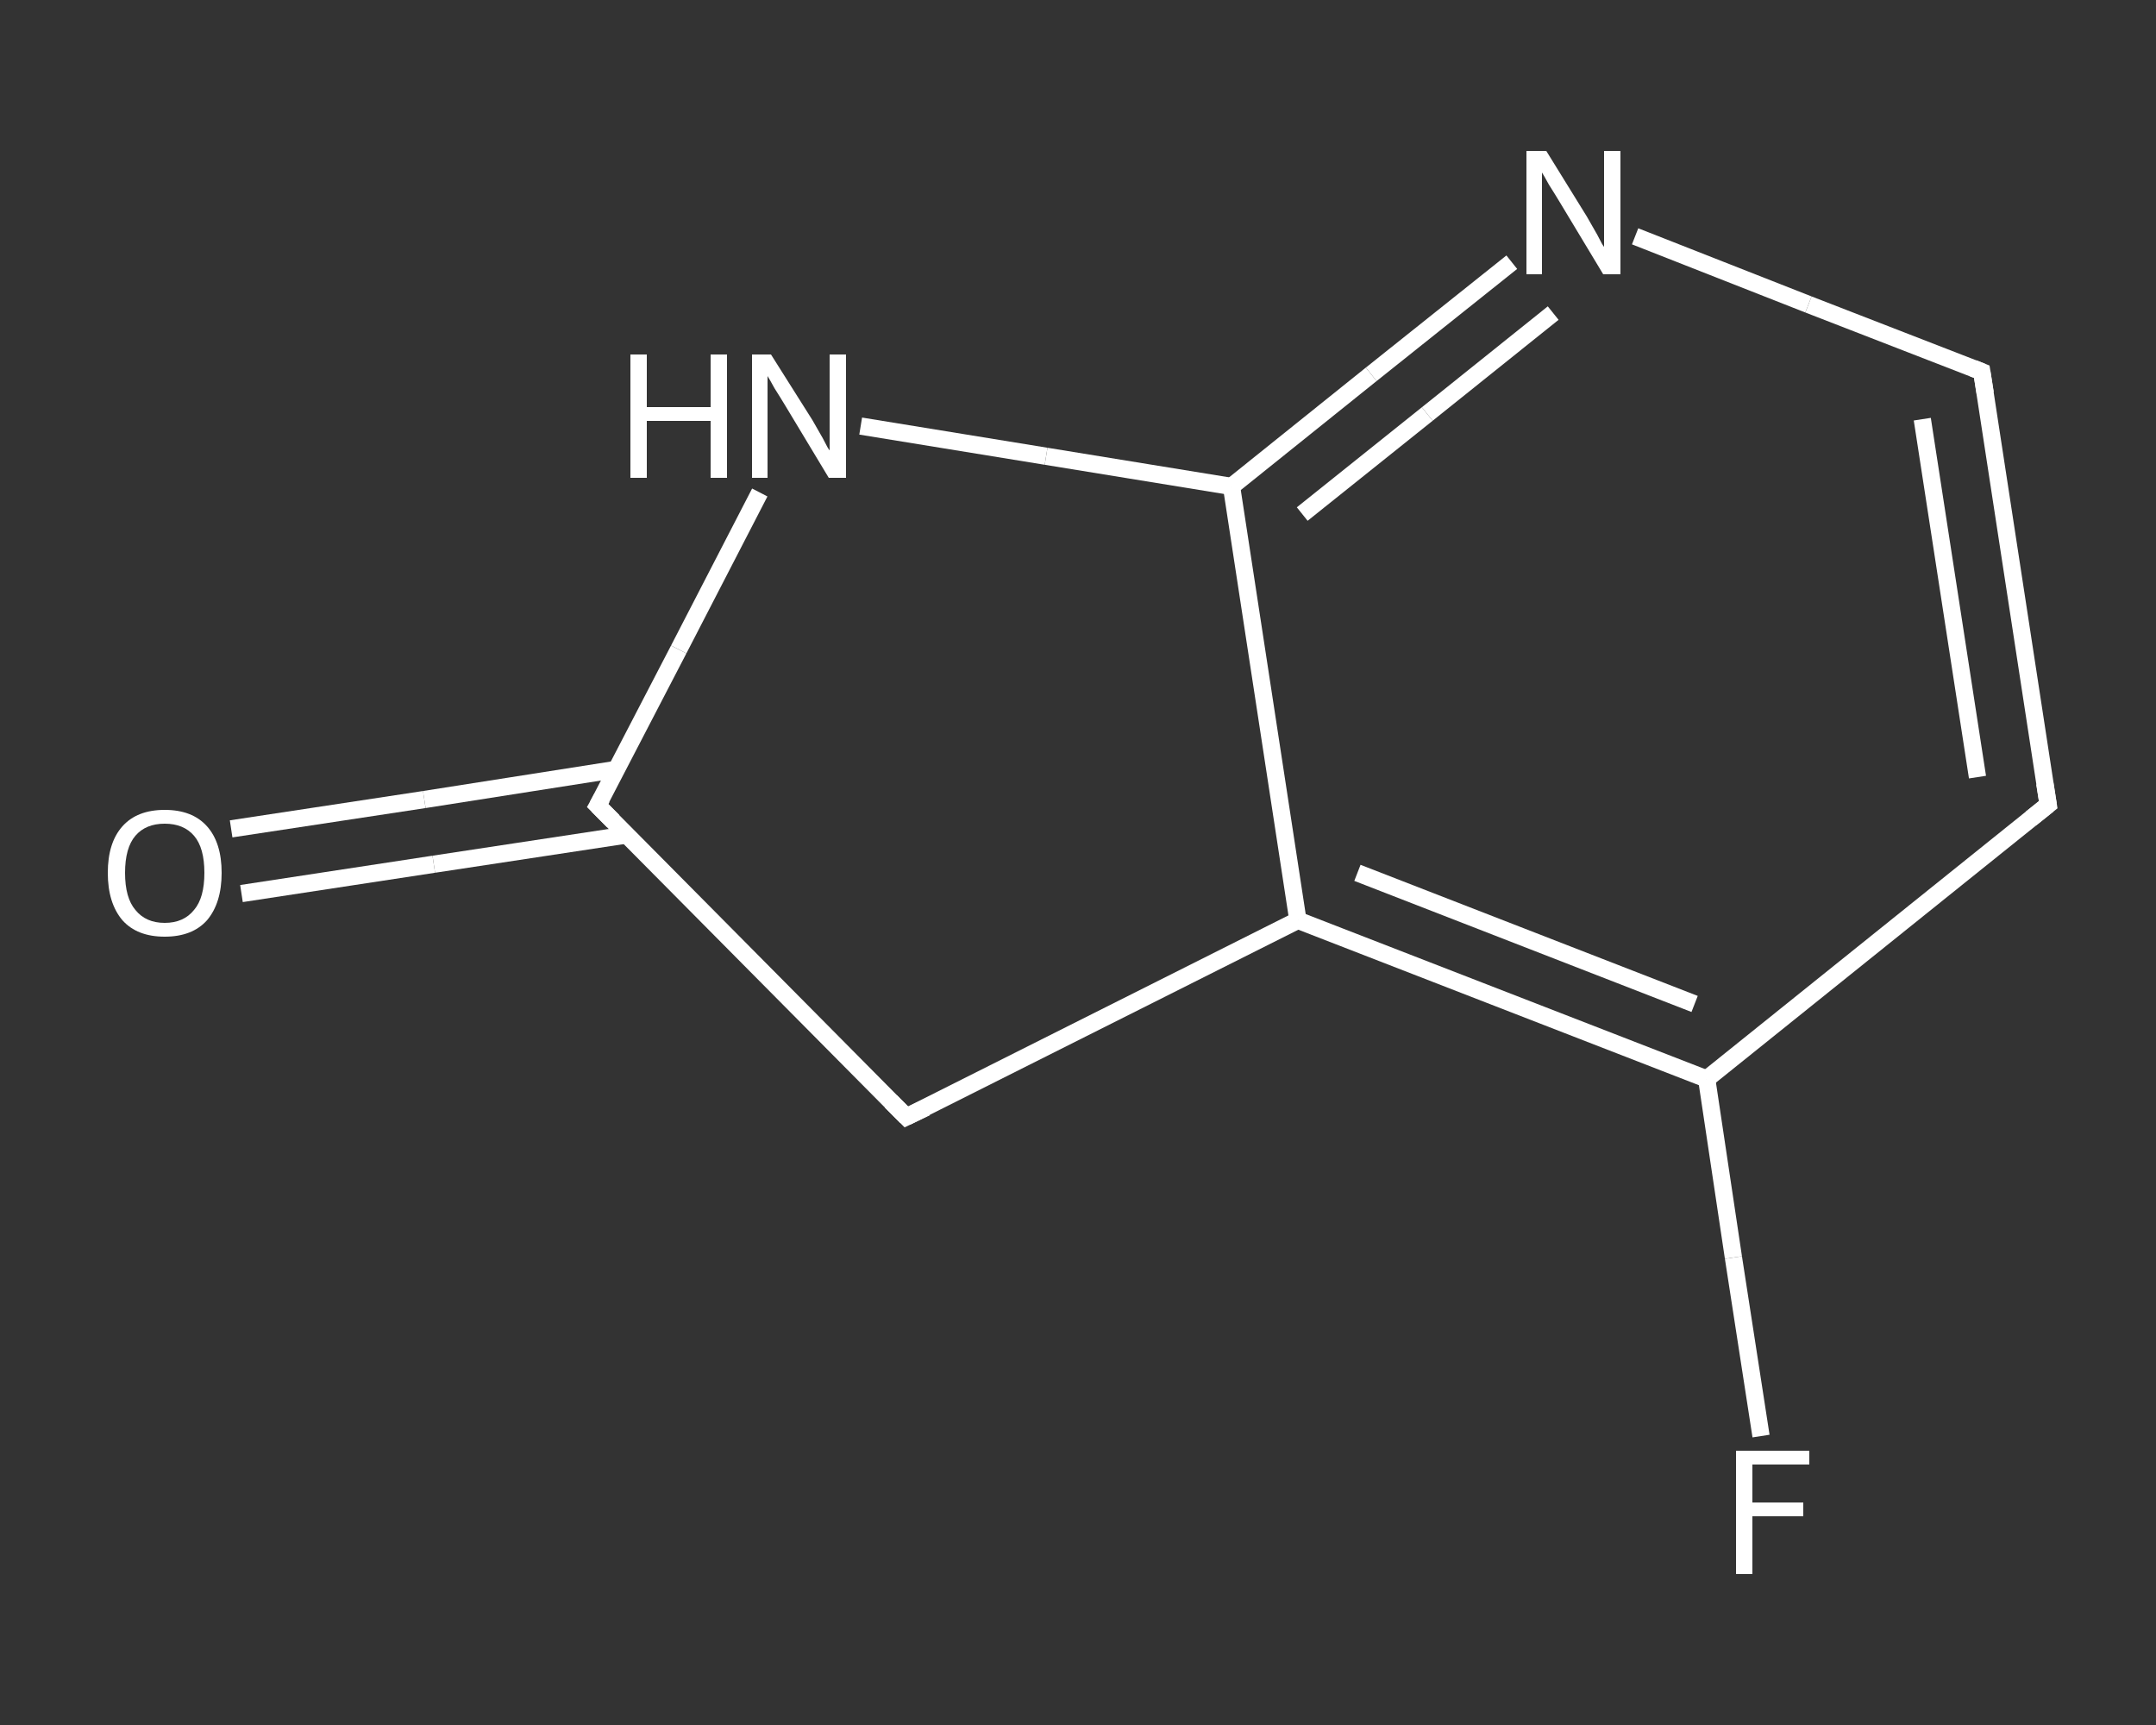 <?xml version='1.0' encoding='iso-8859-1'?>
<svg version='1.1' baseProfile='full'
              xmlns='http://www.w3.org/2000/svg'
                      xmlns:rdkit='http://www.rdkit.org/xml'
                      xmlns:xlink='http://www.w3.org/1999/xlink'
                  xml:space='preserve'
width='250px' height='200px' viewBox='0 0 250 200'>
<rect x="0" y="0" width="250" height="200" fill="#333333" stroke="none"/>
<!-- END OF HEADER -->
<rect style='opacity:1.0;fill:transparent;stroke:none' width='250.0' height='200.0' x='0.0' y='0.0'> </rect>
<path class='bond-0 atom-0 atom-1' d='M 26.8,96.1 L 49.2,92.7' style='fill:none;fill-rule:evenodd;stroke:#FFFFFF;stroke-width:2.0px;stroke-linecap:butt;stroke-linejoin:miter;stroke-opacity:1' />
<path class='bond-0 atom-0 atom-1' d='M 49.2,92.7 L 71.5,89.2' style='fill:none;fill-rule:evenodd;stroke:#FFFFFF;stroke-width:2.0px;stroke-linecap:butt;stroke-linejoin:miter;stroke-opacity:1' />
<path class='bond-0 atom-0 atom-1' d='M 28.0,103.6 L 50.3,100.2' style='fill:none;fill-rule:evenodd;stroke:#FFFFFF;stroke-width:2.0px;stroke-linecap:butt;stroke-linejoin:miter;stroke-opacity:1' />
<path class='bond-0 atom-0 atom-1' d='M 50.3,100.2 L 72.7,96.8' style='fill:none;fill-rule:evenodd;stroke:#FFFFFF;stroke-width:2.0px;stroke-linecap:butt;stroke-linejoin:miter;stroke-opacity:1' />
<path class='bond-1 atom-1 atom-2' d='M 69.3,93.4 L 105.1,129.5' style='fill:none;fill-rule:evenodd;stroke:#FFFFFF;stroke-width:2.0px;stroke-linecap:butt;stroke-linejoin:miter;stroke-opacity:1' />
<path class='bond-2 atom-2 atom-3' d='M 105.1,129.5 L 150.5,106.7' style='fill:none;fill-rule:evenodd;stroke:#FFFFFF;stroke-width:2.0px;stroke-linecap:butt;stroke-linejoin:miter;stroke-opacity:1' />
<path class='bond-3 atom-3 atom-4' d='M 150.5,106.7 L 197.9,125.1' style='fill:none;fill-rule:evenodd;stroke:#FFFFFF;stroke-width:2.0px;stroke-linecap:butt;stroke-linejoin:miter;stroke-opacity:1' />
<path class='bond-3 atom-3 atom-4' d='M 157.4,101.2 L 196.5,116.4' style='fill:none;fill-rule:evenodd;stroke:#FFFFFF;stroke-width:2.0px;stroke-linecap:butt;stroke-linejoin:miter;stroke-opacity:1' />
<path class='bond-4 atom-4 atom-5' d='M 197.9,125.1 L 201.0,145.8' style='fill:none;fill-rule:evenodd;stroke:#FFFFFF;stroke-width:2.0px;stroke-linecap:butt;stroke-linejoin:miter;stroke-opacity:1' />
<path class='bond-4 atom-4 atom-5' d='M 201.0,145.8 L 204.2,166.5' style='fill:none;fill-rule:evenodd;stroke:#FFFFFF;stroke-width:2.0px;stroke-linecap:butt;stroke-linejoin:miter;stroke-opacity:1' />
<path class='bond-5 atom-4 atom-6' d='M 197.9,125.1 L 237.5,93.3' style='fill:none;fill-rule:evenodd;stroke:#FFFFFF;stroke-width:2.0px;stroke-linecap:butt;stroke-linejoin:miter;stroke-opacity:1' />
<path class='bond-6 atom-6 atom-7' d='M 237.5,93.3 L 229.8,43.1' style='fill:none;fill-rule:evenodd;stroke:#FFFFFF;stroke-width:2.0px;stroke-linecap:butt;stroke-linejoin:miter;stroke-opacity:1' />
<path class='bond-6 atom-6 atom-7' d='M 229.3,90.1 L 222.9,48.6' style='fill:none;fill-rule:evenodd;stroke:#FFFFFF;stroke-width:2.0px;stroke-linecap:butt;stroke-linejoin:miter;stroke-opacity:1' />
<path class='bond-7 atom-7 atom-8' d='M 229.8,43.1 L 209.7,35.3' style='fill:none;fill-rule:evenodd;stroke:#FFFFFF;stroke-width:2.0px;stroke-linecap:butt;stroke-linejoin:miter;stroke-opacity:1' />
<path class='bond-7 atom-7 atom-8' d='M 209.7,35.3 L 189.6,27.4' style='fill:none;fill-rule:evenodd;stroke:#FFFFFF;stroke-width:2.0px;stroke-linecap:butt;stroke-linejoin:miter;stroke-opacity:1' />
<path class='bond-8 atom-8 atom-9' d='M 175.3,30.4 L 159.0,43.4' style='fill:none;fill-rule:evenodd;stroke:#FFFFFF;stroke-width:2.0px;stroke-linecap:butt;stroke-linejoin:miter;stroke-opacity:1' />
<path class='bond-8 atom-8 atom-9' d='M 159.0,43.4 L 142.8,56.4' style='fill:none;fill-rule:evenodd;stroke:#FFFFFF;stroke-width:2.0px;stroke-linecap:butt;stroke-linejoin:miter;stroke-opacity:1' />
<path class='bond-8 atom-8 atom-9' d='M 180.1,36.3 L 165.5,48.0' style='fill:none;fill-rule:evenodd;stroke:#FFFFFF;stroke-width:2.0px;stroke-linecap:butt;stroke-linejoin:miter;stroke-opacity:1' />
<path class='bond-8 atom-8 atom-9' d='M 165.5,48.0 L 151.0,59.6' style='fill:none;fill-rule:evenodd;stroke:#FFFFFF;stroke-width:2.0px;stroke-linecap:butt;stroke-linejoin:miter;stroke-opacity:1' />
<path class='bond-9 atom-9 atom-10' d='M 142.8,56.4 L 121.3,52.9' style='fill:none;fill-rule:evenodd;stroke:#FFFFFF;stroke-width:2.0px;stroke-linecap:butt;stroke-linejoin:miter;stroke-opacity:1' />
<path class='bond-9 atom-9 atom-10' d='M 121.3,52.9 L 99.8,49.4' style='fill:none;fill-rule:evenodd;stroke:#FFFFFF;stroke-width:2.0px;stroke-linecap:butt;stroke-linejoin:miter;stroke-opacity:1' />
<path class='bond-10 atom-10 atom-1' d='M 88.1,57.1 L 78.7,75.3' style='fill:none;fill-rule:evenodd;stroke:#FFFFFF;stroke-width:2.0px;stroke-linecap:butt;stroke-linejoin:miter;stroke-opacity:1' />
<path class='bond-10 atom-10 atom-1' d='M 78.7,75.3 L 69.3,93.4' style='fill:none;fill-rule:evenodd;stroke:#FFFFFF;stroke-width:2.0px;stroke-linecap:butt;stroke-linejoin:miter;stroke-opacity:1' />
<path class='bond-11 atom-9 atom-3' d='M 142.8,56.4 L 150.5,106.7' style='fill:none;fill-rule:evenodd;stroke:#FFFFFF;stroke-width:2.0px;stroke-linecap:butt;stroke-linejoin:miter;stroke-opacity:1' />
<path d='M 71.1,95.2 L 69.3,93.4 L 69.8,92.5' style='fill:none;stroke:#FFFFFF;stroke-width:2.0px;stroke-linecap:butt;stroke-linejoin:miter;stroke-opacity:1;' />
<path d='M 103.3,127.7 L 105.1,129.5 L 107.4,128.4' style='fill:none;stroke:#FFFFFF;stroke-width:2.0px;stroke-linecap:butt;stroke-linejoin:miter;stroke-opacity:1;' />
<path d='M 235.5,94.9 L 237.5,93.3 L 237.1,90.8' style='fill:none;stroke:#FFFFFF;stroke-width:2.0px;stroke-linecap:butt;stroke-linejoin:miter;stroke-opacity:1;' />
<path d='M 230.2,45.6 L 229.8,43.1 L 228.8,42.7' style='fill:none;stroke:#FFFFFF;stroke-width:2.0px;stroke-linecap:butt;stroke-linejoin:miter;stroke-opacity:1;' />
<path class='atom-0' d='M 12.5 101.2
Q 12.5 97.7, 14.2 95.8
Q 15.9 93.9, 19.1 93.9
Q 22.3 93.9, 24.0 95.8
Q 25.7 97.7, 25.7 101.2
Q 25.7 104.7, 24.0 106.7
Q 22.3 108.6, 19.1 108.6
Q 15.9 108.6, 14.2 106.7
Q 12.5 104.7, 12.5 101.2
M 19.1 107.0
Q 21.3 107.0, 22.5 105.5
Q 23.7 104.1, 23.7 101.2
Q 23.7 98.3, 22.5 96.9
Q 21.3 95.5, 19.1 95.5
Q 16.9 95.5, 15.7 96.9
Q 14.5 98.3, 14.5 101.2
Q 14.5 104.1, 15.7 105.5
Q 16.9 107.0, 19.1 107.0
' fill='#FFFFFF'/>
<path class='atom-5' d='M 201.3 168.2
L 209.8 168.2
L 209.8 169.8
L 203.2 169.8
L 203.2 174.2
L 209.1 174.2
L 209.1 175.8
L 203.2 175.8
L 203.2 182.5
L 201.3 182.5
L 201.3 168.2
' fill='#FFFFFF'/>
<path class='atom-8' d='M 179.3 17.5
L 184.0 25.1
Q 184.4 25.8, 185.2 27.2
Q 185.9 28.6, 186.0 28.6
L 186.0 17.5
L 187.9 17.5
L 187.9 31.8
L 185.9 31.8
L 180.9 23.5
Q 180.3 22.5, 179.6 21.4
Q 179.0 20.3, 178.8 20.0
L 178.8 31.8
L 177.0 31.8
L 177.0 17.5
L 179.3 17.5
' fill='#FFFFFF'/>
<path class='atom-10' d='M 73.1 41.1
L 75.0 41.1
L 75.0 47.2
L 82.4 47.2
L 82.4 41.1
L 84.3 41.1
L 84.3 55.4
L 82.4 55.4
L 82.4 48.8
L 75.0 48.8
L 75.0 55.4
L 73.1 55.4
L 73.1 41.1
' fill='#FFFFFF'/>
<path class='atom-10' d='M 89.4 41.1
L 94.2 48.7
Q 94.6 49.4, 95.4 50.8
Q 96.1 52.2, 96.2 52.2
L 96.2 41.1
L 98.1 41.1
L 98.1 55.4
L 96.1 55.4
L 91.1 47.1
Q 90.5 46.1, 89.8 45.0
Q 89.2 43.9, 89.0 43.6
L 89.0 55.4
L 87.2 55.4
L 87.2 41.1
L 89.4 41.1
' fill='#FFFFFF'/>
</svg>
